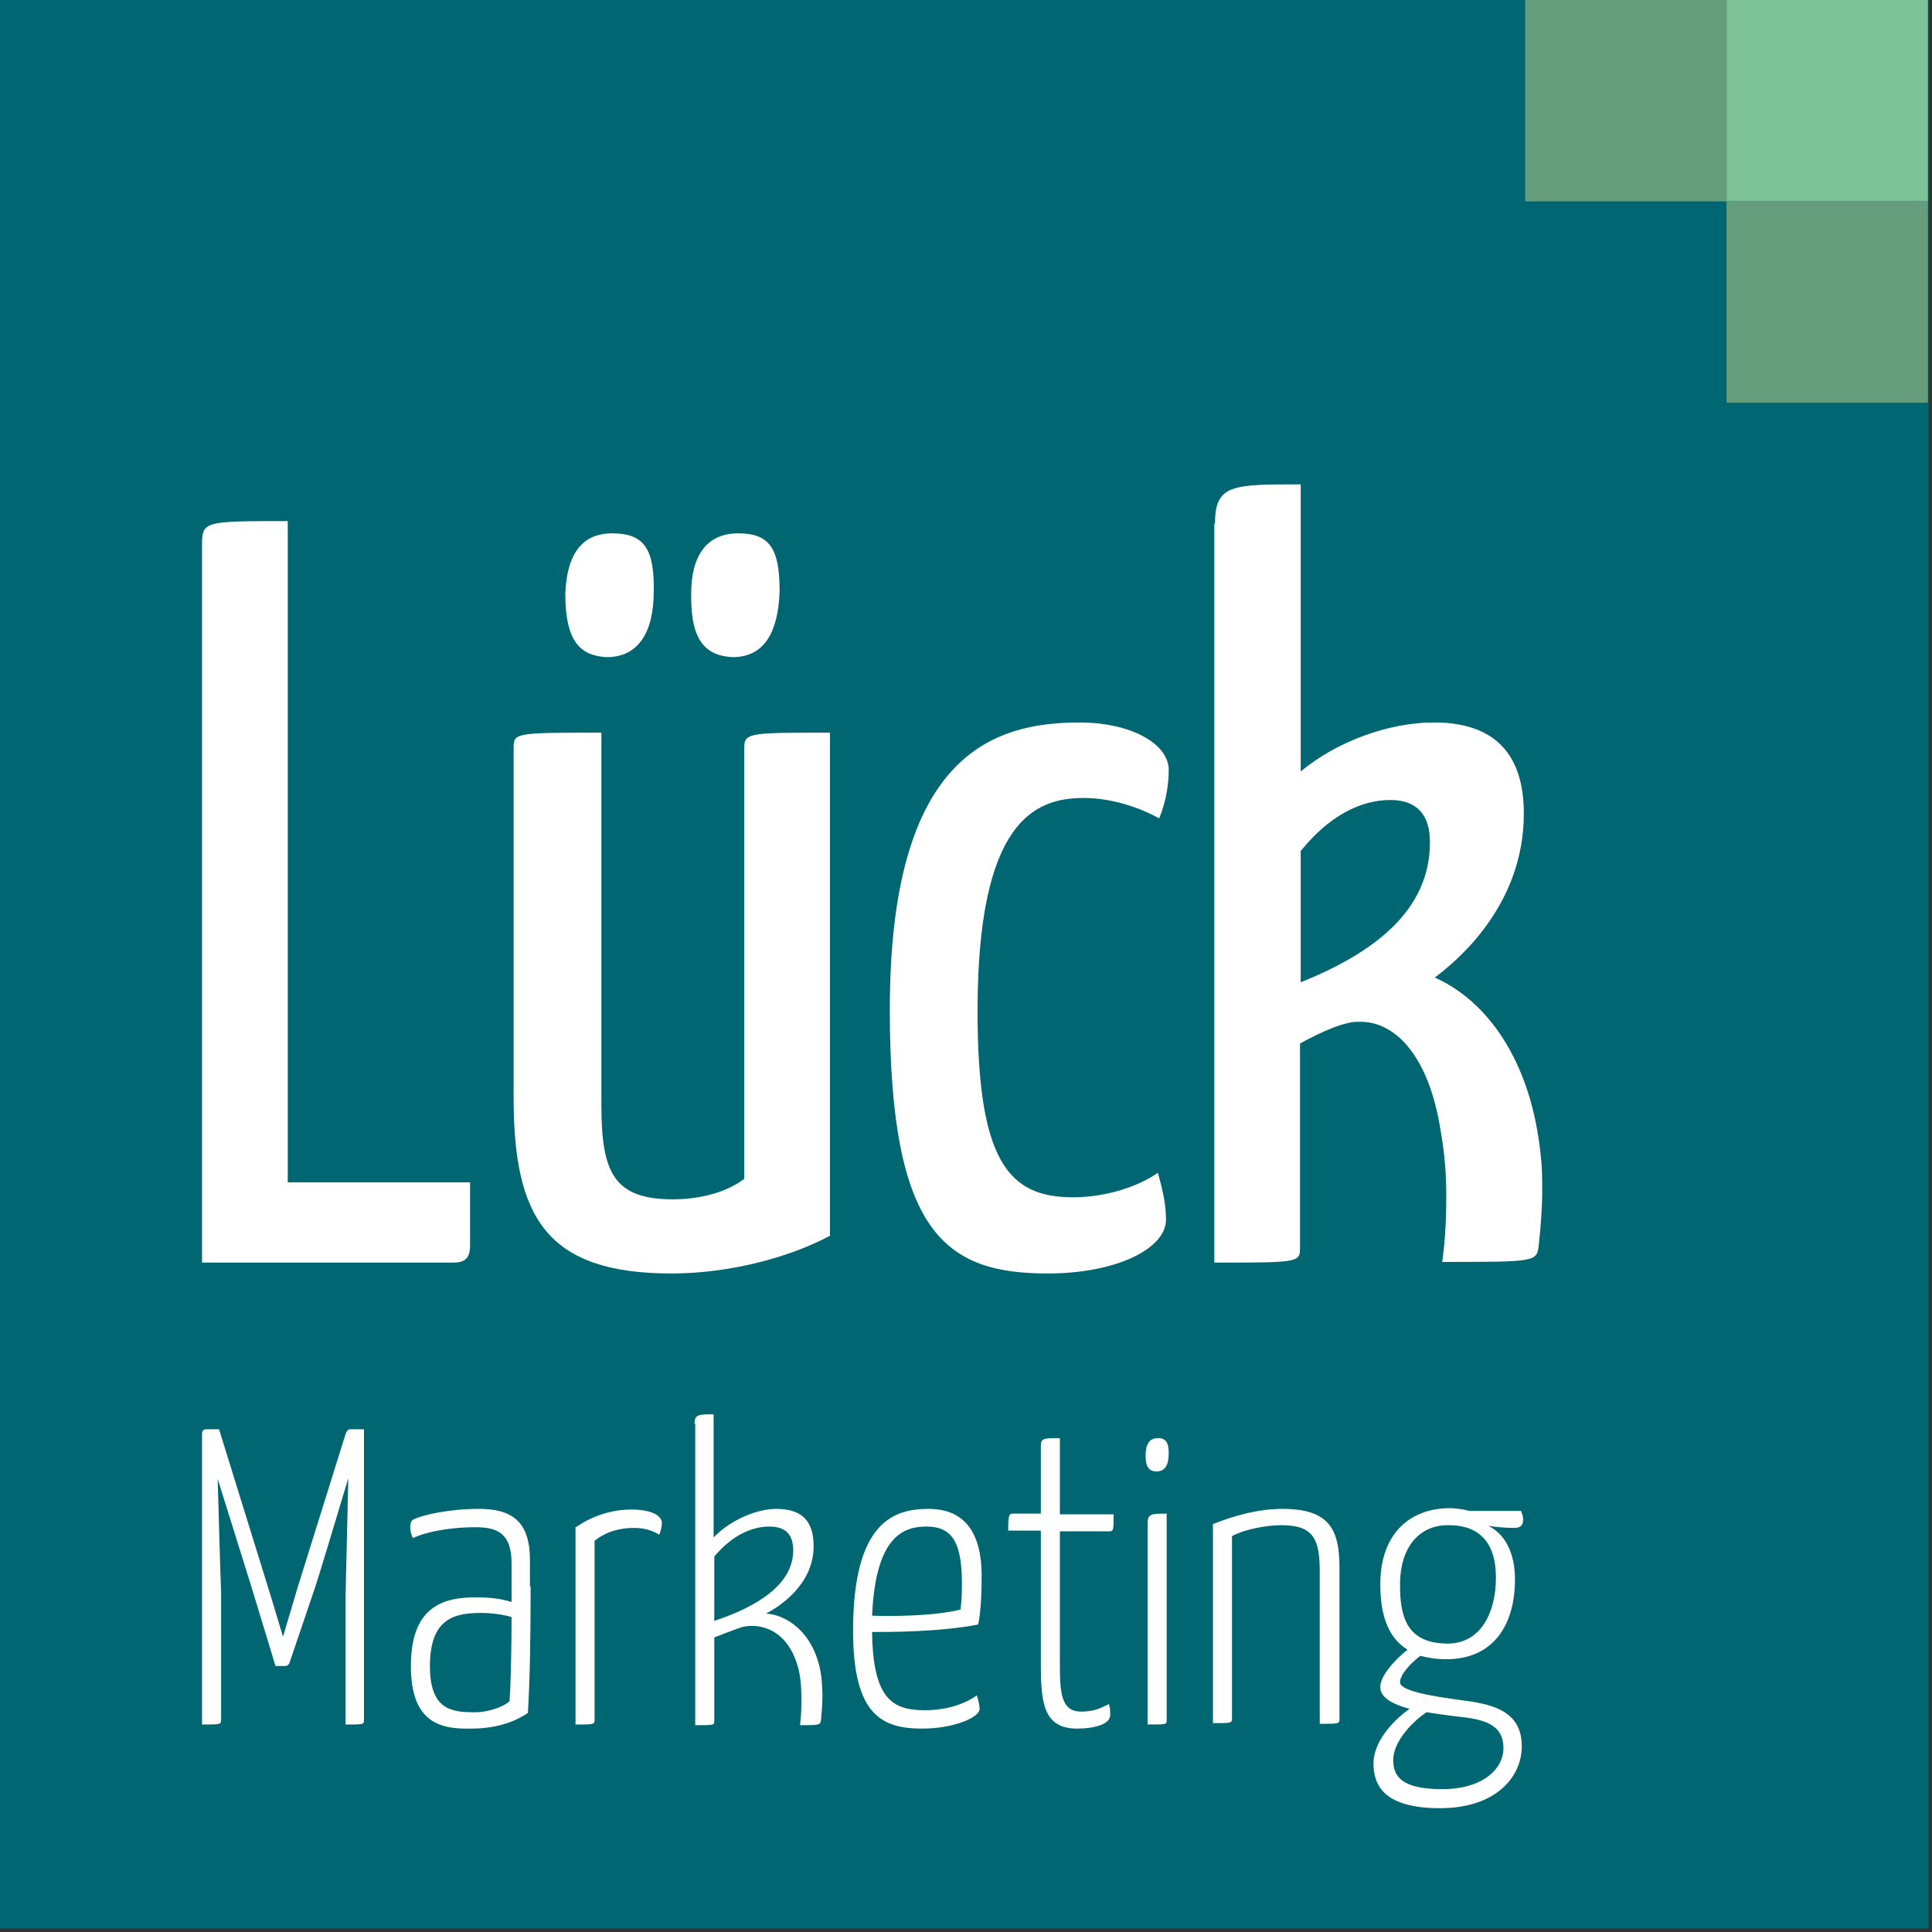 <svg width="284" height="284" viewBox="0 0 284 284" fill="none" xmlns="http://www.w3.org/2000/svg">
	<rect x="0" y="0" width="284" height="284" fill="#333333" stroke="none"/>
	<g clip-path="url(#clip0)">
	<path d="M283.5 0H0V283.5H283.5V0Z" fill="#006671"/>
	<path d="M283.4 0H253.8V29.6H283.4V0Z" fill="#7EC297"/>
	<path d="M253.8 0H224.2V29.6H253.8V0Z" fill="#669E7D"/>
	<path d="M283.4 29.6H253.8V59.2H283.4V29.6Z" fill="#669E7D"/>
	<path d="M69.1 173.8V183.1C69.1 185.1 68.2 185.6 66.6 185.6H29.7V80.2C29.7 76.6 29.9 76.6 42.3 76.6V173.8H69.1Z" fill="white"/>
	<path d="M122.1 181.6C116 184.9 107.1 187.2 98.7 187.2C80.2 187.2 75.5 178.8 75.5 161.3V110.2C75.5 107.7 75.3 107.7 88.4 107.7V162.4C88.4 172.5 90.3 176.3 99 176.3C101.8 176.3 106.2 175.7 109.4 173.3V110.2C109.4 107.7 109.6 107.7 122 107.7V181.6H122.1ZM96.1 86.9C96.1 93 93.8 96.6 89.2 96.6C85.3 96.4 83.1 94.3 83.1 87.3C83.3 81.8 85.3 78.4 90 78.4C94.7 78.4 96.2 80.7 96.1 86.9ZM114.6 86.9C114.4 93 112.3 96.6 107.7 96.6C103.8 96.4 101.5 94.3 101.6 87.3C101.6 81.8 103.8 78.4 108.5 78.4C113.2 78.4 114.6 80.7 114.6 86.9Z" fill="white"/>
	<path d="M170.4 120.3C167.9 118.9 163.7 117.3 159.3 117.3C152.1 117.3 143.7 120.7 143.7 148.6C143.7 170.6 148.2 176 157.7 176C162.8 176 167.5 174.3 170.2 172.4C171 175.2 171.4 177.2 171.4 179.3C171.4 183.5 164.2 187.2 154 187.2C139 187.2 130.8 181.3 130.8 148.4C130.8 111 145.9 106.2 158.7 106.2C166 106.2 171.8 109.2 171.8 113.2C171.8 115 171.5 117.6 170.4 120.3Z" fill="white"/>
	<path d="M178.6 77C178.6 71.2 181.1 71.2 191.2 71.2V113.4C196.5 109 204.1 106.2 210.8 106.2C221.1 106.2 224 112.4 224 119.6C224 132.7 214.8 140.8 210.9 143.7C218.4 147 225.1 155.7 226.5 170C226.7 171.6 226.7 173.3 226.7 175.1C226.7 177.6 226.5 180.2 226.2 183C225.9 185.5 225.9 185.5 212 185.5C212.5 181.9 212.6 178.8 212.6 175.7C212.6 172.3 212.3 169.2 211.8 166.4C210.1 155.2 205.1 150.2 200 150.2C199.4 150.2 198.8 150.2 198.1 150.4C195.3 151 191.1 153.4 191.1 153.4V183.1C191.1 185.6 191.4 185.6 178.5 185.6V77H178.6ZM191.2 144.4C202.1 140 210.2 133.8 210.2 123.8C210.2 119.8 208.3 117.6 204.4 117.6C200 117.6 195.4 119.9 191.2 125.1V144.4Z" fill="white"/>
	<path d="M50.8 210.8C50.9 210.6 51 210.1 51.5 210.1H53.5V252.8C53.5 253.5 53.5 253.5 50.8 253.5V234.5L51.2 217.3C49.8 222 46.5 232.9 46.3 233.4L42.6 244.3C42.5 244.7 42.2 244.9 41.9 244.9H40.5L37 233.4L32 217.4C32.1 220.9 32.4 231.9 32.5 234V252.8C32.5 253.5 32.4 253.5 29.7 253.5V210.8C29.7 210.2 30 210.1 30.4 210.1H32.2L39.3 233C39.6 233.9 41.6 240.6 41.6 240.6L43.8 233.2L50.8 210.8Z" fill="white"/>
	<path d="M78 233.2C78 240.3 77.9 247 77.6 251.8C76.4 252.6 73.8 254.1 69.3 254.1C64.9 254.2 60.4 253.4 60.4 244.9C60.4 236.1 65.2 234.8 70 234.8C71.8 234.8 73.8 235 75.2 235.5V229.8C75.2 225.3 73 224.5 69.9 224.5C65.7 224.5 62.3 225.3 60.7 226.1C60.4 225.5 60.3 225 60.3 224.5C60.3 224 60.4 223.6 60.7 223.4C62 222.7 66 221.8 70.4 221.8C75.3 221.8 77.9 223.7 77.9 229.3V233.2H78ZM70.8 237.1C66.9 237.1 63.2 237.8 63.2 244.9C63.2 251.3 66.3 251.7 69.8 251.7C72 251.7 74.1 250.8 74.9 250.1C75.1 247.3 75.2 242 75.2 237.7C73.9 237.3 72.1 237.1 70.8 237.1Z" fill="white"/>
	<path d="M84.5 224.6C87.2 222.7 90.1 221.9 92.8 221.9C95.8 221.9 97.3 222.8 97.3 223.9C97.3 224.4 97.1 225.2 96.9 225.6C96 225 94.7 224.6 93.2 224.6C91 224.6 89 225.2 87.4 226.5V252.8C87.4 253.5 87.3 253.5 84.6 253.5V224.6H84.5Z" fill="white"/>
	<path d="M102.1 209.3C102.1 207.9 102.7 207.9 104.9 207.9V226C107.5 223.3 111.4 221.8 114.1 221.8C118.1 221.8 119.6 223.8 119.6 227.3C119.6 233.1 114.3 236.3 112.6 237.2C115.3 237.3 119.7 239.7 120.7 246.2C120.8 247.1 120.9 248.2 120.9 249.3C120.9 250.4 120.8 251.5 120.7 252.7C120.6 253.6 120.6 253.6 117.6 253.6C117.8 252.1 117.8 250.8 117.8 249.6C117.8 247.5 117.6 245.8 117.1 244.4C115.7 240.2 112.8 239 110.5 239C109.9 239 109.4 239.1 109 239.2C107.8 239.6 105 240.7 105 240.7V252.9C105 253.6 105.1 253.6 102.2 253.6V209.3H102.1ZM104.9 238.3C111.3 236.2 116.6 232.9 116.6 227.9C116.6 225.6 115.5 224.4 113.1 224.4C110.6 224.4 107.7 225.6 105 228.8V238.3H104.9Z" fill="white"/>
	<path d="M143.6 249.2C143.8 249.9 144 250.7 144 251.2C144 252.5 140.1 254.1 135.6 254.1C129.7 254.1 125.4 252.2 125.4 239.7C125.4 223.6 131.5 221.8 136.5 221.8C142 221.8 144.3 225.6 144.3 231.6C144.3 234.1 144.2 236.8 143.8 238.8C138.2 239.9 130.8 239.9 128.2 239.9C128.3 250 131.4 251.4 136 251.4C138.9 251.4 141.7 250.6 143.6 249.2ZM128.2 237.5C130.7 237.6 137.3 237.6 141.2 236.6C141.4 235 141.4 233.7 141.4 232.3C141.3 227.1 140.2 224.4 136.2 224.4C133 224.4 128.7 225.6 128.2 237.5Z" fill="white"/>
	<path d="M148.2 225C148.2 222.8 148.3 222.5 148.9 222.5H153V212.6C153 211.4 153.4 211.4 155.8 211.4V222.6H163.7C163.7 224.8 163.7 225.1 163.1 225.1H155.8V244.5C155.8 248.6 155.9 251.6 158.9 251.6C160.7 251.6 161.6 251.2 163 250.5C163.2 251 163.2 251.5 163.2 252.1C163.2 253.5 160.8 254.1 158.3 254.1C153.2 254.1 153 249.9 153 244.3V225H148.2Z" fill="white"/>
	<path d="M170.2 211.4C171.4 211.4 171.8 212.1 171.8 213.6C171.8 215.3 171.3 216.3 170 216.3C168.9 216.3 168.4 215.6 168.4 214C168.4 212.4 168.9 211.4 170.2 211.4ZM171.5 252.8C171.5 253.5 171.5 253.5 168.7 253.5V223.9C168.7 222.5 169.3 222.5 171.5 222.5V252.8Z" fill="white"/>
	<path d="M178.4 224C181.4 222.8 185 221.8 188.5 221.8C195.3 221.8 196.9 224.7 196.9 230.4V252.7C196.9 253.4 196.8 253.4 194 253.4V231C194 226.3 193.1 224.2 188.4 224.2C186.4 224.2 183.2 224.7 181.1 225.8V252.6C181.1 253.3 181 253.3 178.3 253.3V224H178.4Z" fill="white"/>
	<path d="M223.6 222.2C223.7 222.4 223.9 222.8 223.9 223.4C223.9 224.2 223.5 224.6 222.6 224.6C221.5 224.6 220.1 224.5 218.8 224.3C221.2 225.5 222.7 228.2 222.7 232.2C222.7 238.5 219.8 243.9 212.6 243.9C211.1 243.9 209.9 243.7 208.8 243.4C207.3 244.5 205.8 246.2 205.8 247.3C205.8 248.5 210 249.3 215.4 250C219.9 250.6 223.7 251.8 223.7 256.7C223.7 261.2 219.9 265.8 211.7 265.8C203.5 265.8 201.9 262.5 201.9 259.2C201.9 256.2 204.5 253.1 207.2 251.2C204.6 250.5 202.9 249.5 202.9 248C202.9 246.4 204.8 244.2 206.9 242.5C203.8 240.6 202.9 236.9 202.9 232.9C202.9 225.3 207.4 221.7 213.1 221.7C213.7 221.7 214.9 221.8 216 222.1H223.6V222.2ZM221 257C221 253.4 218.1 252.7 214 252.3C212.4 252.1 211 251.9 209.7 251.7C207.3 253.3 204.8 256.2 204.8 258.7C204.8 261.1 206 263 212 263C218 263 221 260 221 257ZM205.8 233C205.8 237.5 206.7 241.6 212.8 241.6C217.7 241.6 219.9 237 219.9 231.9C219.9 226.6 217.3 224.2 213 224.2C209.1 224.1 205.8 226.9 205.8 233Z" fill="white"/>
	</g>
	<defs>
	<clipPath id="clip0">
	<rect width="283.5" height="283.5" fill="white"/>
	</clipPath>
	</defs>
</svg>	